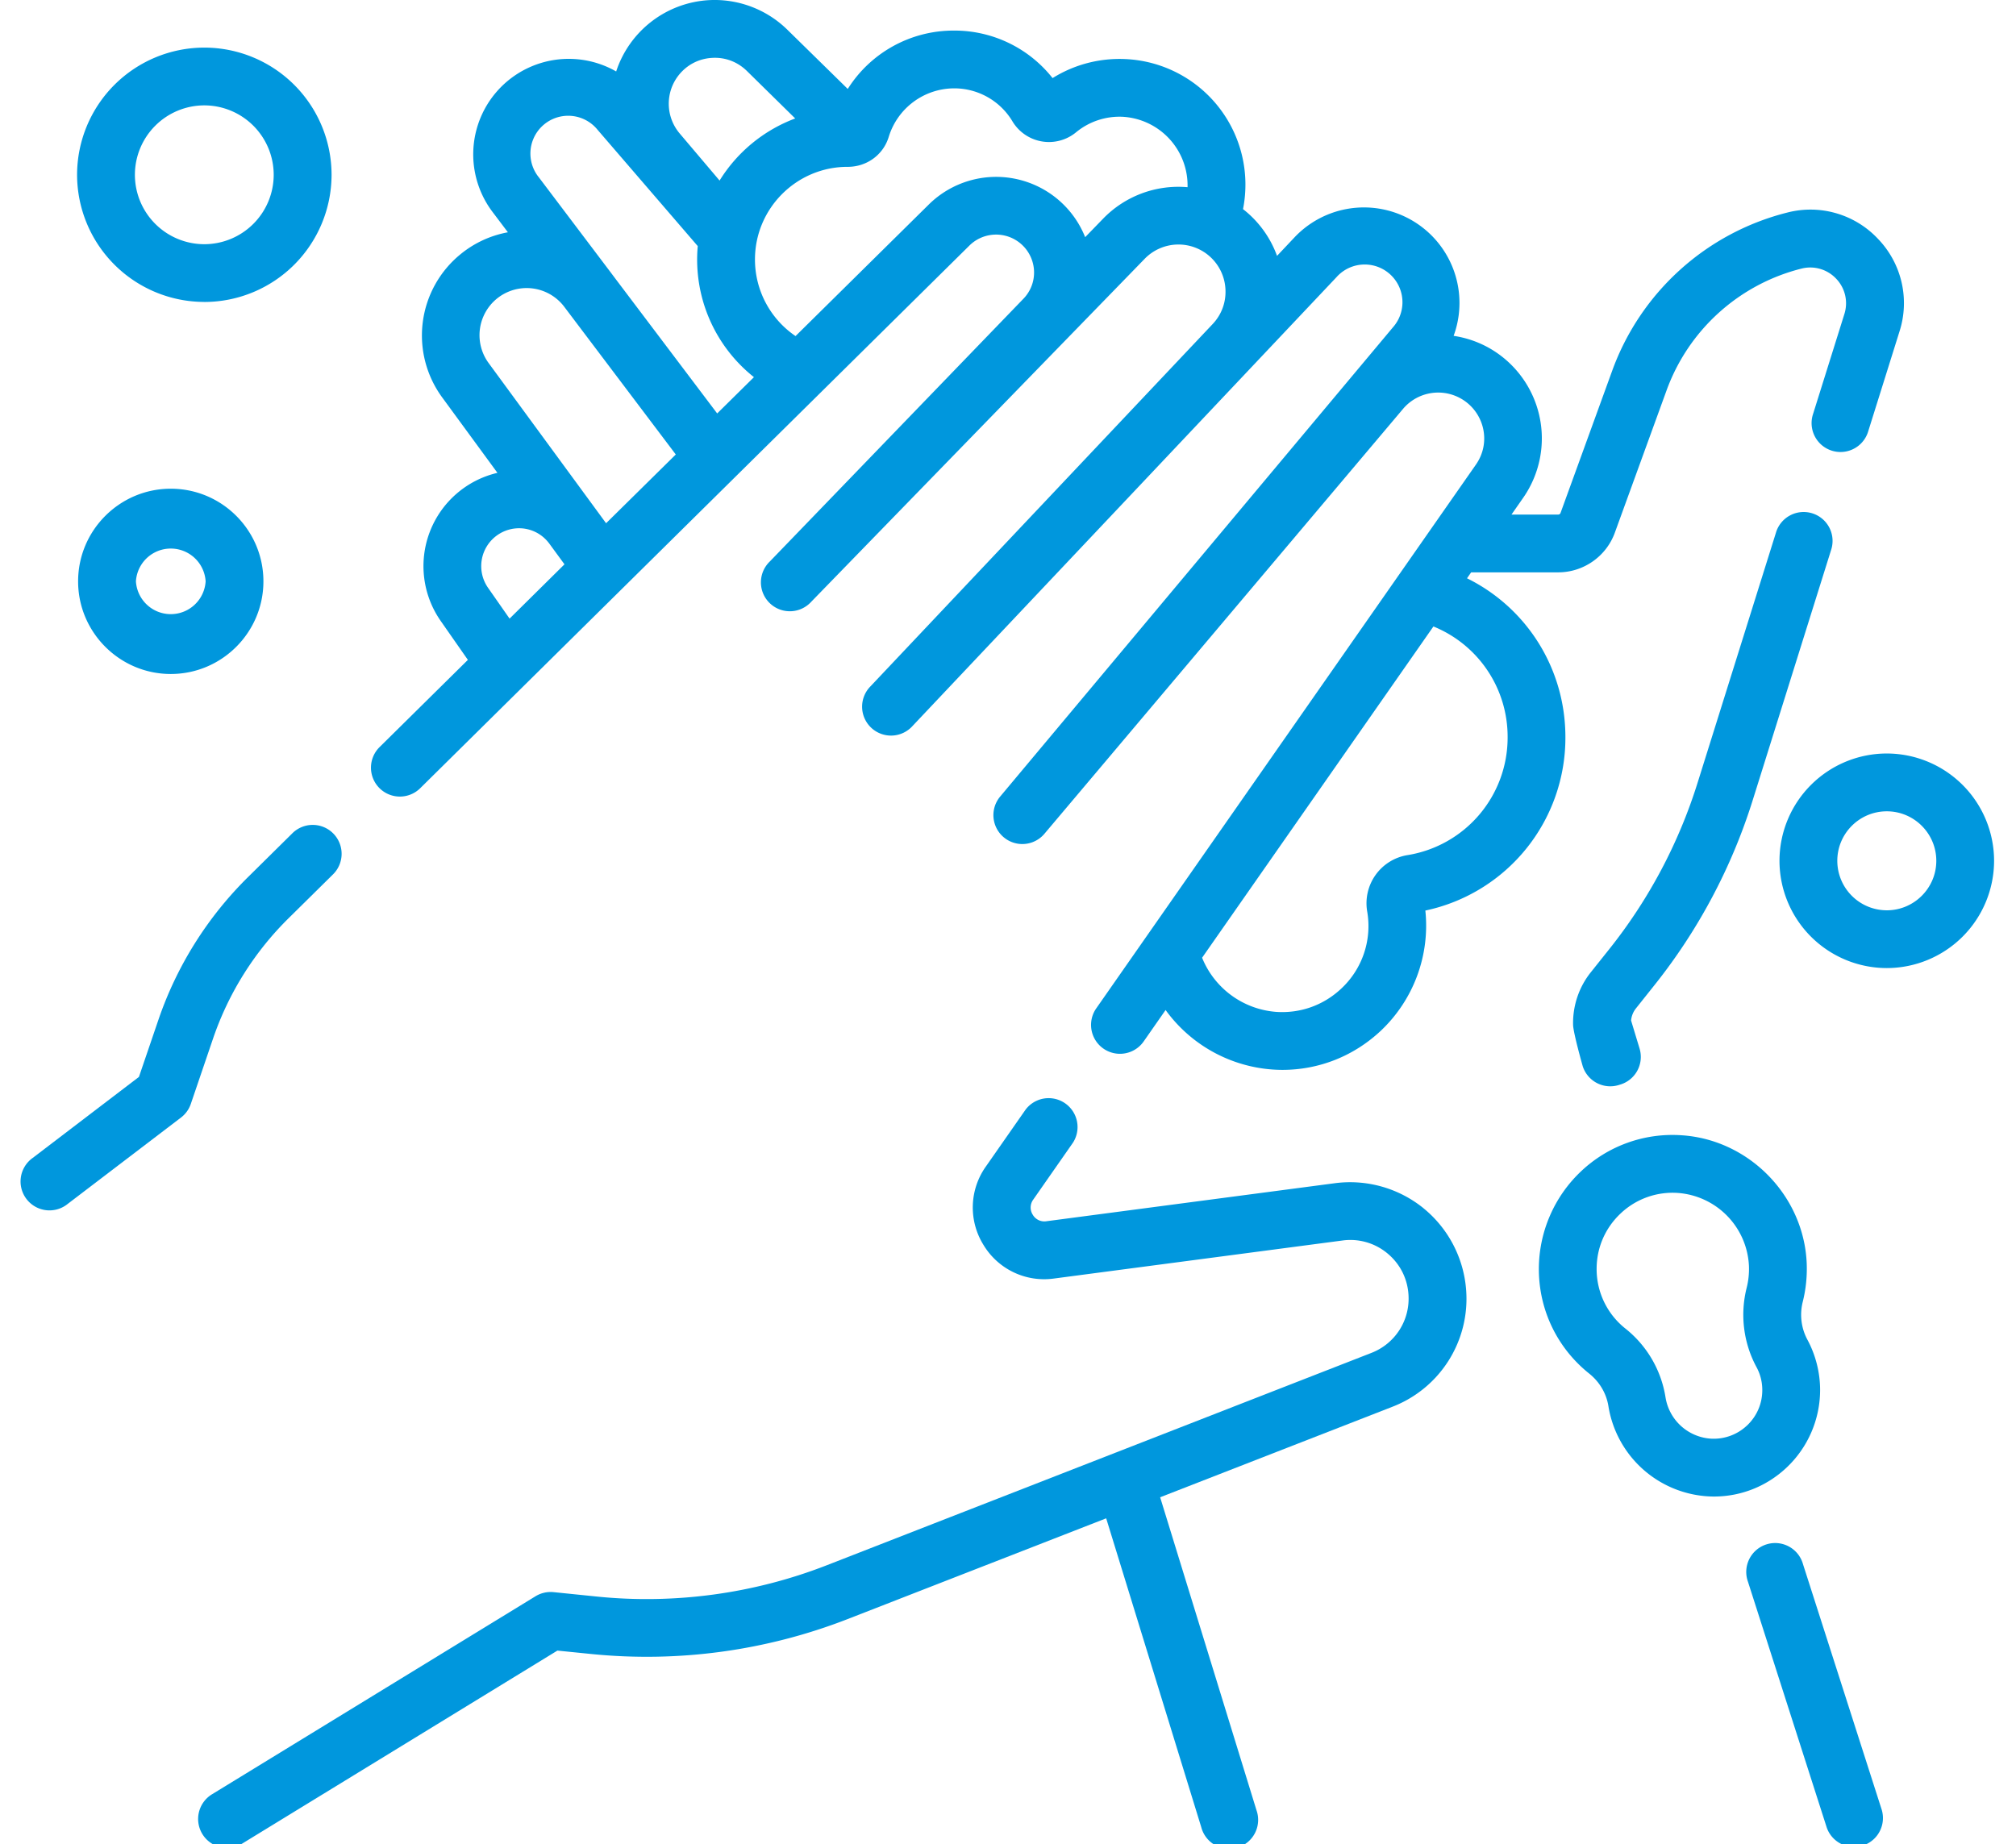 <svg xmlns="http://www.w3.org/2000/svg" width="47" height="43" viewBox="0 0 47 43"><g><g><g><path fill="#0097dd" d="M33.19 28.174a2.72 2.72 0 0 0-2.067-.586l-6.728.887a.312.312 0 0 1-.318-.152.313.313 0 0 1 .011-.352l.928-1.33a.674.674 0 0 0-1.105-.77l-.927 1.328a1.65 1.65 0 0 0-.058 1.824 1.65 1.65 0 0 0 1.645.788l6.728-.887a1.35 1.35 0 0 1 1.039.294c.294.24.471.58.498.959.044.6-.304 1.15-.864 1.368L19.265 36.5c-1.69.658-3.536.91-5.34.727l-1.02-.104a.676.676 0 0 0-.42.096L4.95 41.832a.674.674 0 1 0 .703 1.15l7.342-4.496.794.08a12.913 12.913 0 0 0 5.965-.812l6.035-2.352 2.217 7.203a.674.674 0 1 0 1.287-.397l-2.246-7.297 5.414-2.11a2.698 2.698 0 0 0 1.72-2.721 2.72 2.72 0 0 0-.992-1.906z"/></g><g><path fill="#0097dd" d="M6.735 21.403l1.02-1.007a.674.674 0 1 0-.947-.959l-1.019 1.007a8.558 8.558 0 0 0-2.095 3.332l-.455 1.334-2.474 1.887a.674.674 0 1 0 .817 1.071l2.638-2.011a.673.673 0 0 0 .229-.319l.52-1.528a7.207 7.207 0 0 1 1.766-2.807z"/></g><g><path fill="#0097dd" d="M42.035 36.473a.674.674 0 1 0-1.283.41l1.836 5.73a.674.674 0 0 0 1.283-.412z"/></g><g><path fill="#0097dd" d="M38.568 22.974a13.28 13.28 0 0 0 2.295-4.32l1.825-5.826a.674.674 0 1 0-1.286-.403l-1.825 5.825a11.933 11.933 0 0 1-2.063 3.885l-.43.539c-.273.343-.419.776-.41 1.218.003.189.225.969.225.969a.674.674 0 0 0 .833.44l.032-.01a.673.673 0 0 0 .46-.843l-.198-.654c.01-.103.049-.2.112-.28z"/></g><g><path fill="#0097dd" d="M4.794 13.555a.814.814 0 0 1-1.625 0 .814.814 0 0 1 1.625 0zm-2.973 0c0 1.19.97 2.16 2.16 2.16 1.192 0 2.16-.97 2.16-2.16 0-1.192-.968-2.16-2.16-2.16-1.19 0-2.16.969-2.16 2.16z"/></g><g><path fill="#0097dd" d="M43.988 21.225a1.155 1.155 0 0 1-1.154-1.154c0-.637.517-1.154 1.154-1.154.636 0 1.154.517 1.154 1.154 0 .636-.518 1.154-1.154 1.154zm0-3.656a2.504 2.504 0 0 0-2.502 2.502 2.504 2.504 0 0 0 2.502 2.501 2.504 2.504 0 0 0 2.501-2.501 2.504 2.504 0 0 0-2.501-2.502z"/></g><g><path fill="#0097dd" d="M4.763 2.457a1.62 1.62 0 0 1 1.618 1.619 1.62 1.62 0 0 1-1.618 1.618 1.62 1.62 0 0 1-1.618-1.618 1.62 1.62 0 0 1 1.618-1.619zm0 4.584A2.97 2.97 0 0 0 7.73 4.076 2.969 2.969 0 0 0 4.763 1.11a2.969 2.969 0 0 0-2.966 2.966A2.97 2.97 0 0 0 4.763 7.04z"/></g><g><path fill="#0097dd" d="M32.815 19.938a1.138 1.138 0 0 0-.942 1.308 1.993 1.993 0 0 1-.606 1.807c-.41.384-.944.577-1.508.541a2.028 2.028 0 0 1-1.734-1.263l5.393-7.724a2.774 2.774 0 0 1 1.73 2.58 2.776 2.776 0 0 1-2.333 2.751zM25.719 5.097l-.42.433a2.235 2.235 0 0 0-3.643-.764l-3.109 3.07a2.157 2.157 0 0 1-.946-1.786c0-1.19.967-2.158 2.156-2.16h.007c.446 0 .83-.282.956-.7a1.6 1.6 0 0 1 1.522-1.13 1.58 1.58 0 0 1 1.362.77.993.993 0 0 0 1.486.252 1.592 1.592 0 0 1 1.081-.359 1.604 1.604 0 0 1 1.515 1.642 2.442 2.442 0 0 0-1.967.732zM16.72 9.64l-2.366-3.133-.12-.16-1.673-2.214a.88.88 0 0 1 1.371-1.106l2.335 2.711a3.5 3.5 0 0 0 1.31 3.056zm-2.59 2.56l-2.734-3.729A1.098 1.098 0 0 1 13.16 7.16l2.595 3.437zm-2.25 2.224l-.505-.723a.883.883 0 0 1 .838-1.377c.24.032.45.157.594.352l.353.482zM15.825 1.75c.192-.24.466-.382.772-.4.307-.02.596.09.815.304l1.127 1.108a3.527 3.527 0 0 0-1.763 1.448l-.932-1.1a1.073 1.073 0 0 1-.019-1.36zm18.376 11.734l.097-.139h2.03c.589 0 1.12-.372 1.32-.926l1.205-3.315a4.518 4.518 0 0 1 3.141-2.84.828.828 0 0 1 .814.235.827.827 0 0 1 .19.826l-.737 2.353a.674.674 0 0 0 1.286.403l.737-2.353a2.158 2.158 0 0 0-.497-2.154 2.158 2.158 0 0 0-2.123-.617 5.864 5.864 0 0 0-4.078 3.687l-1.204 3.315a.058.058 0 0 1-.054.039h-1.09l.274-.393a2.422 2.422 0 0 0-.808-3.498 2.403 2.403 0 0 0-.815-.276 2.227 2.227 0 0 0-3.713-2.293l-.404.428a2.43 2.43 0 0 0-.793-1.09 2.93 2.93 0 0 0-2.75-3.499c-.6-.026-1.187.13-1.69.444A2.912 2.912 0 0 0 22.243.713a2.916 2.916 0 0 0-2.479 1.361L18.357.694a2.423 2.423 0 0 0-1.84-.69 2.422 2.422 0 0 0-2.152 1.662 2.227 2.227 0 0 0-2.879 3.28l.355.47a2.431 2.431 0 0 0-1.1.508 2.444 2.444 0 0 0-.43 3.345l1.286 1.756a2.234 2.234 0 0 0-1.327 3.447l.638.914-2.05 2.025a.674.674 0 1 0 .947.959L22.602 5.724a.885.885 0 0 1 1.505.595.876.876 0 0 1-.246.645l-5.914 6.128a.674.674 0 1 0 .966.939l7.772-7.995a1.097 1.097 0 0 1 1.885.715c.014.3-.092.587-.299.805l-7.977 8.447a.674.674 0 1 0 .98.925l9.883-10.464a.88.88 0 0 1 1.318 1.167l-9.156 10.94a.674.674 0 1 0 1.03.87l8.363-9.91a1.073 1.073 0 0 1 1.862.45c.069.298.01.602-.166.853l-8.853 12.681a.674.674 0 0 0 1.105.772l.514-.737a3.375 3.375 0 0 0 2.72 1.396c.857 0 1.665-.32 2.295-.91a3.372 3.372 0 0 0 1.041-2.805 4.118 4.118 0 0 0 3.265-4.043c0-1.606-.907-3.02-2.293-3.704z"/></g><g><path fill="#0097dd" d="M40.724 33.242a1.129 1.129 0 0 1-.856.301 1.146 1.146 0 0 1-1.039-.963 2.558 2.558 0 0 0-.937-1.604 1.768 1.768 0 0 1-.669-1.388c0-.496.199-.955.56-1.295a1.76 1.76 0 0 1 1.33-.478 1.79 1.79 0 0 1 1.661 1.702 1.79 1.79 0 0 1-.052.506 2.572 2.572 0 0 0 .229 1.855c.089.165.134.344.134.534 0 .318-.128.612-.36.83zm1.709-.83c0-.41-.103-.816-.296-1.175a1.229 1.229 0 0 1-.108-.885c.072-.289.103-.587.092-.887-.061-1.582-1.346-2.897-2.924-2.995a3.097 3.097 0 0 0-2.337.841 3.136 3.136 0 0 0-.984 2.277c0 .955.428 1.844 1.175 2.44.242.194.4.464.447.76a2.505 2.505 0 0 0 2.456 2.106c.63 0 1.225-.234 1.69-.668a2.49 2.49 0 0 0 .789-1.814z"/></g></g></g></svg>